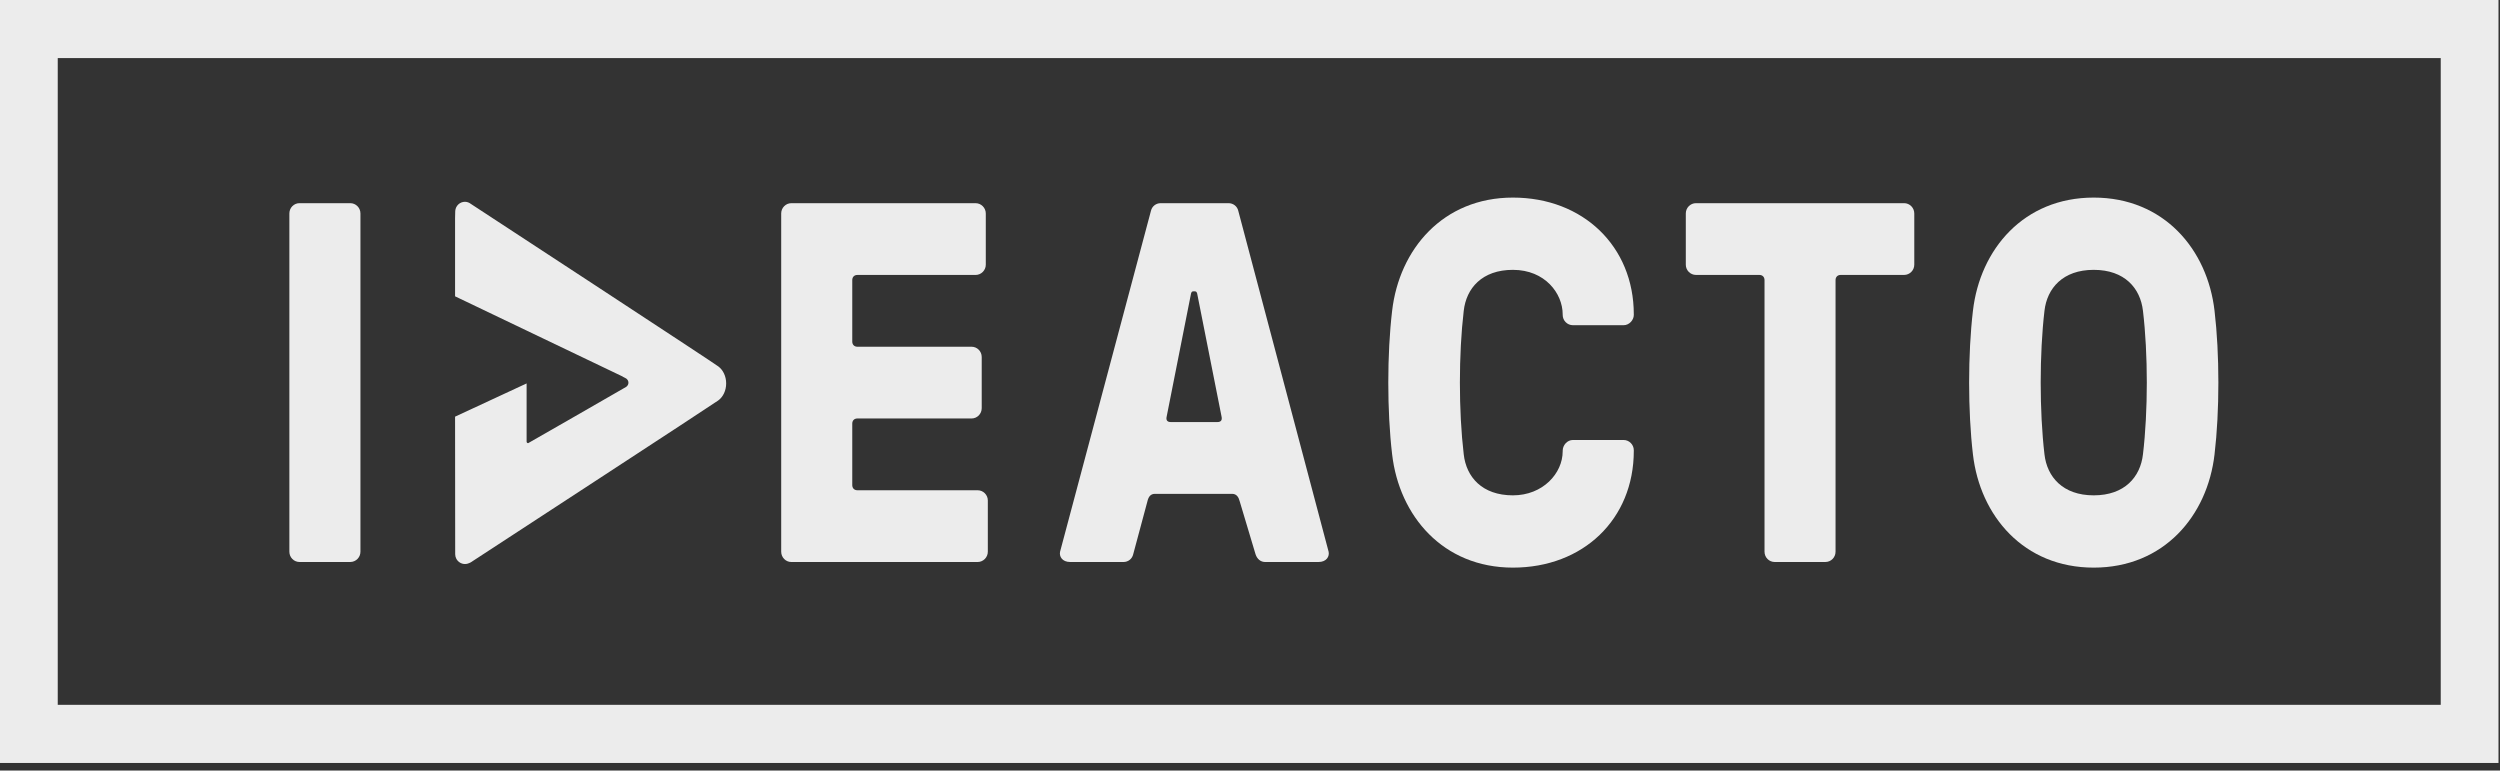 <?xml version="1.0" encoding="utf-8"?>
<svg xmlns="http://www.w3.org/2000/svg" fill="none" height="100%" overflow="visible" preserveAspectRatio="none" style="display: block;" viewBox="0 0 146 45" width="100%">
<rect x="0" y="0" width="146" height="45" fill="#333333" stroke="none"/>
<g id="Group 1988">
<path clip-rule="evenodd" d="M0 44.557H145.912V0H0V44.557ZM3.372 41.162H142.539V3.392H3.372V41.162Z" fill="#ECECEC" fill-rule="evenodd" id="Fill-1"/>
<path clip-rule="evenodd" d="M26.576 24.333C26.576 28.111 26.58 32.245 26.583 32.365C26.583 32.457 26.605 32.544 26.643 32.618C26.736 32.808 26.933 32.939 27.156 32.939C27.389 32.939 27.584 32.782 27.584 32.782C27.584 32.782 41.945 23.414 41.942 23.389C42.219 23.191 42.408 22.82 42.408 22.392C42.408 21.971 42.226 21.607 41.956 21.404C41.961 21.371 27.597 11.97 27.505 11.912C27.404 11.834 27.285 11.785 27.153 11.785C26.852 11.785 26.608 12.02 26.586 12.32C26.58 12.454 26.576 12.598 26.576 12.745V17.305L36.383 21.999L36.355 21.992C36.496 22.064 36.578 22.109 36.578 22.109V22.112C36.651 22.168 36.701 22.25 36.701 22.349C36.701 22.448 36.651 22.531 36.578 22.586V22.588C36.578 22.588 30.861 25.881 30.843 25.881C30.793 25.881 30.754 25.84 30.754 25.79V22.392L26.576 24.333Z" fill="#ECECEC" fill-rule="evenodd" id="Fill-2"/>
<path clip-rule="evenodd" d="M17.49 32.82H20.456C20.782 32.82 21.05 32.552 21.05 32.22V12.465C21.05 12.134 20.782 11.865 20.456 11.865H17.49C17.165 11.865 16.899 12.134 16.899 12.465V32.22C16.899 32.552 17.165 32.82 17.49 32.82Z" fill="#ECECEC" fill-rule="evenodd" id="Fill-4"/>
<path clip-rule="evenodd" d="M46.213 32.821H57.093C57.42 32.821 57.689 32.551 57.689 32.219V29.228C57.689 28.899 57.42 28.631 57.093 28.631H50.07C49.891 28.631 49.772 28.509 49.772 28.33V24.737C49.772 24.558 49.891 24.439 50.07 24.439H56.739C57.066 24.439 57.332 24.171 57.332 23.839V20.846C57.332 20.517 57.066 20.249 56.739 20.249H50.07C49.891 20.249 49.772 20.129 49.772 19.948V16.355C49.772 16.177 49.891 16.057 50.07 16.057H56.975C57.3 16.057 57.57 15.787 57.57 15.459V12.466C57.57 12.137 57.3 11.866 56.975 11.866H46.213C45.886 11.866 45.622 12.137 45.622 12.466V32.219C45.622 32.551 45.886 32.821 46.213 32.821Z" fill="#ECECEC" fill-rule="evenodd" id="Fill-6"/>
<path clip-rule="evenodd" d="M68.135 24.32L69.558 17.135C69.585 17.044 69.618 17.013 69.705 17.013H69.762C69.853 17.013 69.882 17.044 69.913 17.135L71.337 24.32C71.395 24.558 71.278 24.648 71.099 24.648H68.371C68.192 24.648 68.075 24.558 68.135 24.32ZM62.5 32.821H65.614C65.881 32.821 66.118 32.641 66.179 32.369L67.006 29.289C67.067 29.019 67.187 28.84 67.451 28.84H71.957C72.225 28.84 72.343 29.049 72.402 29.289L73.324 32.369C73.412 32.641 73.617 32.821 73.886 32.821H77C77.472 32.821 77.651 32.491 77.591 32.22L72.316 12.315C72.257 12.047 72.018 11.866 71.751 11.866H67.778C67.513 11.866 67.275 12.047 67.215 12.315L61.908 32.22C61.85 32.491 62.027 32.821 62.5 32.821Z" fill="#ECECEC" fill-rule="evenodd" id="Fill-8"/>
<path clip-rule="evenodd" d="M88.355 33.149C92.447 33.149 95.414 30.337 95.414 26.326V26.295C95.414 25.966 95.145 25.695 94.818 25.695H91.857C91.529 25.695 91.261 25.996 91.261 26.326V26.356C91.261 27.64 90.106 28.928 88.355 28.928C86.549 28.928 85.63 27.852 85.482 26.534C85.183 24.021 85.183 20.666 85.482 18.152C85.63 16.835 86.549 15.759 88.355 15.759C90.226 15.759 91.261 17.134 91.261 18.362V18.392C91.261 18.721 91.529 18.992 91.857 18.992H94.818C95.145 18.992 95.414 18.694 95.414 18.392V18.362C95.414 14.381 92.447 11.539 88.355 11.539C84.267 11.539 81.715 14.56 81.3 18.152C81.002 20.666 81.002 24.021 81.3 26.534C81.715 30.125 84.267 33.149 88.355 33.149Z" fill="#ECECEC" fill-rule="evenodd" id="Fill-10"/>
<path clip-rule="evenodd" d="M99.046 16.056H102.748C102.929 16.056 103.048 16.178 103.048 16.356V32.22C103.048 32.552 103.312 32.82 103.64 32.82H106.605C106.931 32.82 107.196 32.552 107.196 32.22V16.356C107.196 16.178 107.315 16.056 107.494 16.056H111.201C111.527 16.056 111.794 15.787 111.794 15.459V12.465C111.794 12.136 111.527 11.865 111.201 11.865H99.046C98.717 11.865 98.451 12.136 98.451 12.465V15.459C98.451 15.787 98.717 16.056 99.046 16.056Z" fill="#ECECEC" fill-rule="evenodd" id="Fill-12"/>
<path clip-rule="evenodd" d="M119.397 18.152C119.548 16.835 120.467 15.759 122.273 15.759C124.084 15.759 124.998 16.835 125.149 18.152C125.449 20.666 125.449 24.021 125.149 26.534C124.998 27.852 124.084 28.928 122.273 28.928C120.467 28.928 119.548 27.852 119.397 26.534C119.103 24.021 119.103 20.666 119.397 18.152ZM122.273 33.149C126.366 33.149 128.916 30.127 129.329 26.534C129.628 24.021 129.628 20.666 129.329 18.152C128.916 14.56 126.366 11.539 122.273 11.539C118.183 11.539 115.634 14.56 115.219 18.152C114.923 20.666 114.923 24.021 115.219 26.534C115.634 30.127 118.183 33.149 122.273 33.149Z" fill="#ECECEC" fill-rule="evenodd" id="Fill-14"/>
</g>
</svg>